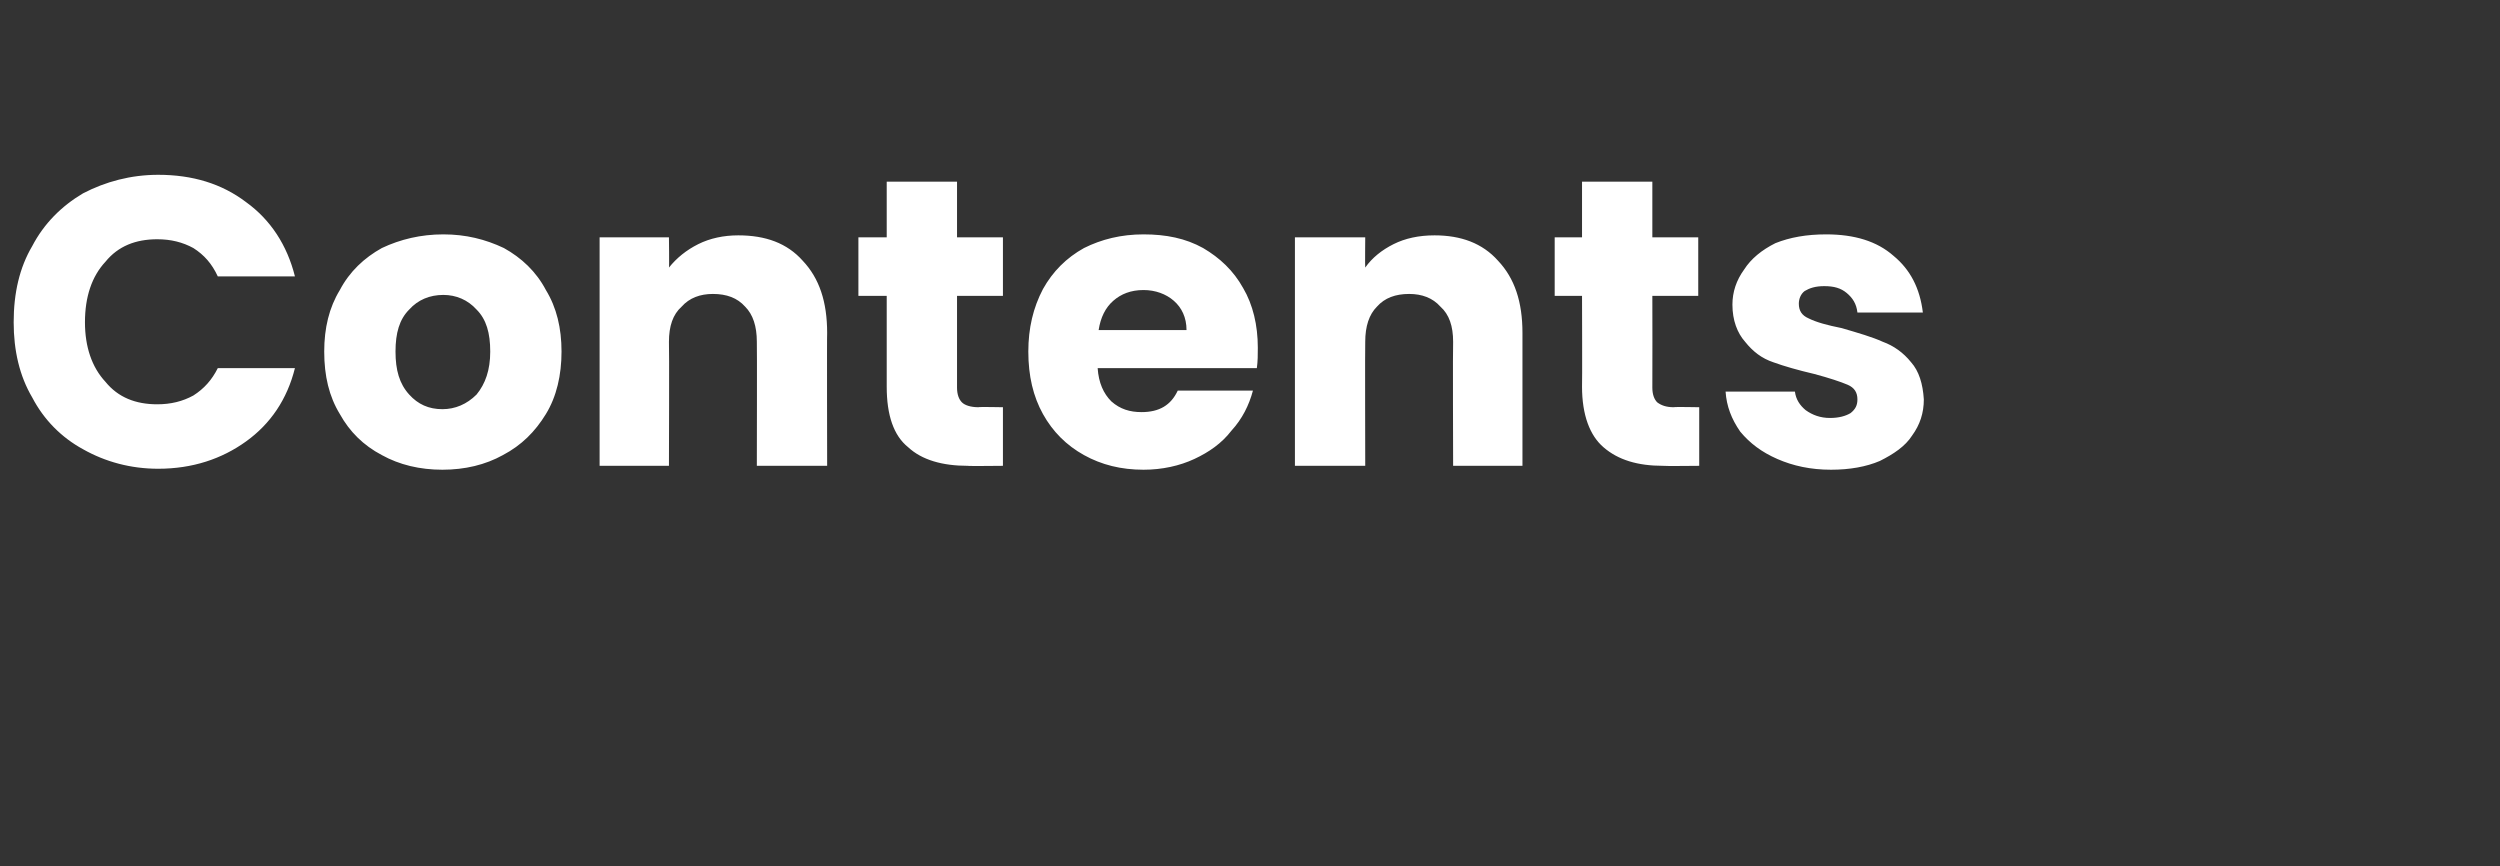 <?xml version="1.0" standalone="no"?><!DOCTYPE svg PUBLIC "-//W3C//DTD SVG 1.1//EN" "http://www.w3.org/Graphics/SVG/1.1/DTD/svg11.dtd"><svg xmlns="http://www.w3.org/2000/svg" version="1.1" width="256px" height="88.7px" viewBox="0 -7 256 88.7" style="top:-7px"><rect x="0" y="-7" width="256" height="88.7" fill="#333333" stroke="none"/><desc>Contents</desc><defs/><g id="Polygon26076"><path d="m1.4 26c0-3 .6-5.6 1.9-7.8c1.2-2.3 3-4.1 5.2-5.4c2.3-1.2 4.9-1.9 7.7-1.9c3.5 0 6.5.9 9 2.8c2.5 1.8 4.2 4.4 5 7.6c0 0-7.9 0-7.9 0c-.6-1.3-1.4-2.2-2.5-2.9c-1.1-.6-2.3-.9-3.7-.9c-2.2 0-4 .7-5.3 2.3c-1.4 1.5-2.1 3.6-2.1 6.2c0 2.5.7 4.6 2.1 6.1c1.3 1.6 3.1 2.3 5.3 2.3c1.4 0 2.6-.3 3.7-.9c1.1-.7 1.9-1.6 2.5-2.8c0 0 7.9 0 7.9 0c-.8 3.2-2.5 5.7-5 7.5c-2.5 1.8-5.5 2.8-9 2.8c-2.8 0-5.4-.7-7.7-2c-2.2-1.2-4-3-5.2-5.3c-1.3-2.2-1.9-4.8-1.9-7.7c0 0 0 0 0 0zm43.9 15.1c-2.3 0-4.4-.5-6.2-1.5c-1.9-1-3.3-2.4-4.3-4.2c-1.1-1.8-1.6-3.9-1.6-6.4c0-2.4.5-4.5 1.6-6.3c1-1.9 2.5-3.3 4.3-4.3c1.9-.9 4-1.4 6.3-1.4c2.3 0 4.3.5 6.2 1.4c1.8 1 3.3 2.4 4.3 4.3c1.1 1.8 1.6 3.9 1.6 6.3c0 2.4-.5 4.6-1.6 6.4c-1.1 1.8-2.5 3.2-4.4 4.2c-1.8 1-3.9 1.5-6.2 1.5c0 0 0 0 0 0zm0-6.2c1.3 0 2.5-.5 3.5-1.5c.9-1.1 1.4-2.5 1.4-4.4c0-1.9-.4-3.3-1.4-4.3c-.9-1-2.1-1.5-3.4-1.5c-1.4 0-2.6.5-3.5 1.5c-1 1-1.4 2.4-1.4 4.3c0 1.9.4 3.3 1.4 4.4c.9 1 2 1.5 3.4 1.5c0 0 0 0 0 0zm30.3-17.8c2.8 0 5 .8 6.6 2.6c1.7 1.8 2.5 4.2 2.5 7.4c-.03-.05 0 13.6 0 13.6l-7.2 0c0 0 .03-12.68 0-12.7c0-1.6-.4-2.8-1.2-3.6c-.8-.9-1.9-1.3-3.3-1.3c-1.3 0-2.4.4-3.2 1.3c-.9.8-1.3 2-1.3 3.6c.04.02 0 12.7 0 12.7l-7.1 0l0-23.4l7.1 0c0 0 .04 3.11 0 3.1c.8-1 1.8-1.8 3-2.4c1.2-.6 2.6-.9 4.1-.9c0 0 0 0 0 0zm27.1 17.6l0 6c0 0-3.62.04-3.6 0c-2.6 0-4.7-.6-6.1-1.9c-1.5-1.2-2.2-3.3-2.2-6.2c0-.01 0-9.3 0-9.3l-2.9 0l0-6l2.9 0l0-5.7l7.2 0l0 5.7l4.7 0l0 6l-4.7 0c0 0-.01 9.38 0 9.4c0 .7.2 1.2.5 1.5c.3.3.9.5 1.7.5c-.03-.05 2.5 0 2.5 0zm26.1-6.1c0 .7 0 1.4-.1 2.1c0 0-16.3 0-16.3 0c.1 1.5.6 2.6 1.4 3.4c.9.8 1.9 1.1 3.1 1.1c1.8 0 3-.7 3.7-2.2c0 0 7.7 0 7.7 0c-.4 1.5-1.1 2.9-2.2 4.1c-1 1.3-2.3 2.2-3.8 2.9c-1.5.7-3.3 1.1-5.2 1.1c-2.3 0-4.3-.5-6.1-1.5c-1.8-1-3.2-2.4-4.2-4.2c-1-1.8-1.5-3.9-1.5-6.4c0-2.4.5-4.5 1.5-6.4c1-1.8 2.4-3.2 4.2-4.2c1.8-.9 3.8-1.4 6.1-1.4c2.3 0 4.3.4 6.1 1.4c1.7 1 3.1 2.3 4.1 4.1c1 1.7 1.5 3.8 1.5 6.1c0 0 0 0 0 0zm-7.3-1.8c0-1.3-.5-2.3-1.3-3c-.8-.7-1.9-1.1-3.1-1.1c-1.3 0-2.3.4-3.1 1.1c-.8.7-1.3 1.7-1.5 3c0 0 9 0 9 0zm25.4-9.7c2.7 0 4.9.8 6.5 2.6c1.7 1.8 2.5 4.2 2.5 7.4c0-.05 0 13.6 0 13.6l-7.1 0c0 0-.04-12.68 0-12.7c0-1.6-.4-2.8-1.3-3.6c-.8-.9-1.9-1.3-3.2-1.3c-1.4 0-2.5.4-3.3 1.3c-.8.8-1.2 2-1.2 3.6c-.03.02 0 12.7 0 12.7l-7.2 0l0-23.4l7.2 0c0 0-.03 3.11 0 3.1c.7-1 1.7-1.8 2.9-2.4c1.2-.6 2.6-.9 4.2-.9c0 0 0 0 0 0zm27.1 17.6l0 6c0 0-3.69.04-3.7 0c-2.6 0-4.6-.6-6.1-1.9c-1.4-1.2-2.2-3.3-2.2-6.2c.03-.01 0-9.3 0-9.3l-2.8 0l0-6l2.8 0l0-5.7l7.2 0l0 5.7l4.7 0l0 6l-4.7 0c0 0 .02 9.38 0 9.4c0 .7.2 1.2.5 1.5c.4.3.9.5 1.7.5c0-.05 2.6 0 2.6 0zm13.5 6.4c-2.1 0-3.9-.4-5.5-1.1c-1.6-.7-2.8-1.6-3.8-2.8c-.9-1.3-1.4-2.6-1.5-4.1c0 0 7.1 0 7.1 0c.1.8.5 1.4 1.1 1.9c.7.5 1.5.8 2.5.8c.9 0 1.6-.2 2.1-.5c.5-.4.7-.8.7-1.4c0-.7-.3-1.2-1-1.5c-.7-.3-1.9-.7-3.4-1.1c-1.7-.4-3.1-.8-4.2-1.2c-1.2-.4-2.1-1.1-2.9-2.1c-.8-.9-1.3-2.2-1.3-3.8c0-1.3.4-2.5 1.2-3.6c.7-1.1 1.8-2 3.2-2.7c1.5-.6 3.2-.9 5.2-.9c2.9 0 5.2.7 6.9 2.2c1.7 1.4 2.7 3.3 3 5.8c0 0-6.7 0-6.7 0c-.1-.9-.5-1.5-1.1-2c-.6-.5-1.3-.7-2.3-.7c-.9 0-1.5.2-2 .5c-.4.3-.6.8-.6 1.3c0 .7.3 1.2 1 1.5c.8.4 1.9.7 3.4 1c1.7.5 3.1.9 4.2 1.4c1.1.4 2.1 1.1 2.9 2.1c.8.9 1.2 2.2 1.3 3.8c0 1.4-.4 2.6-1.2 3.7c-.7 1.1-1.9 1.9-3.3 2.6c-1.4.6-3.1.9-5 .9c0 0 0 0 0 0z" stroke="none" fill="#fff"/></g></svg>
